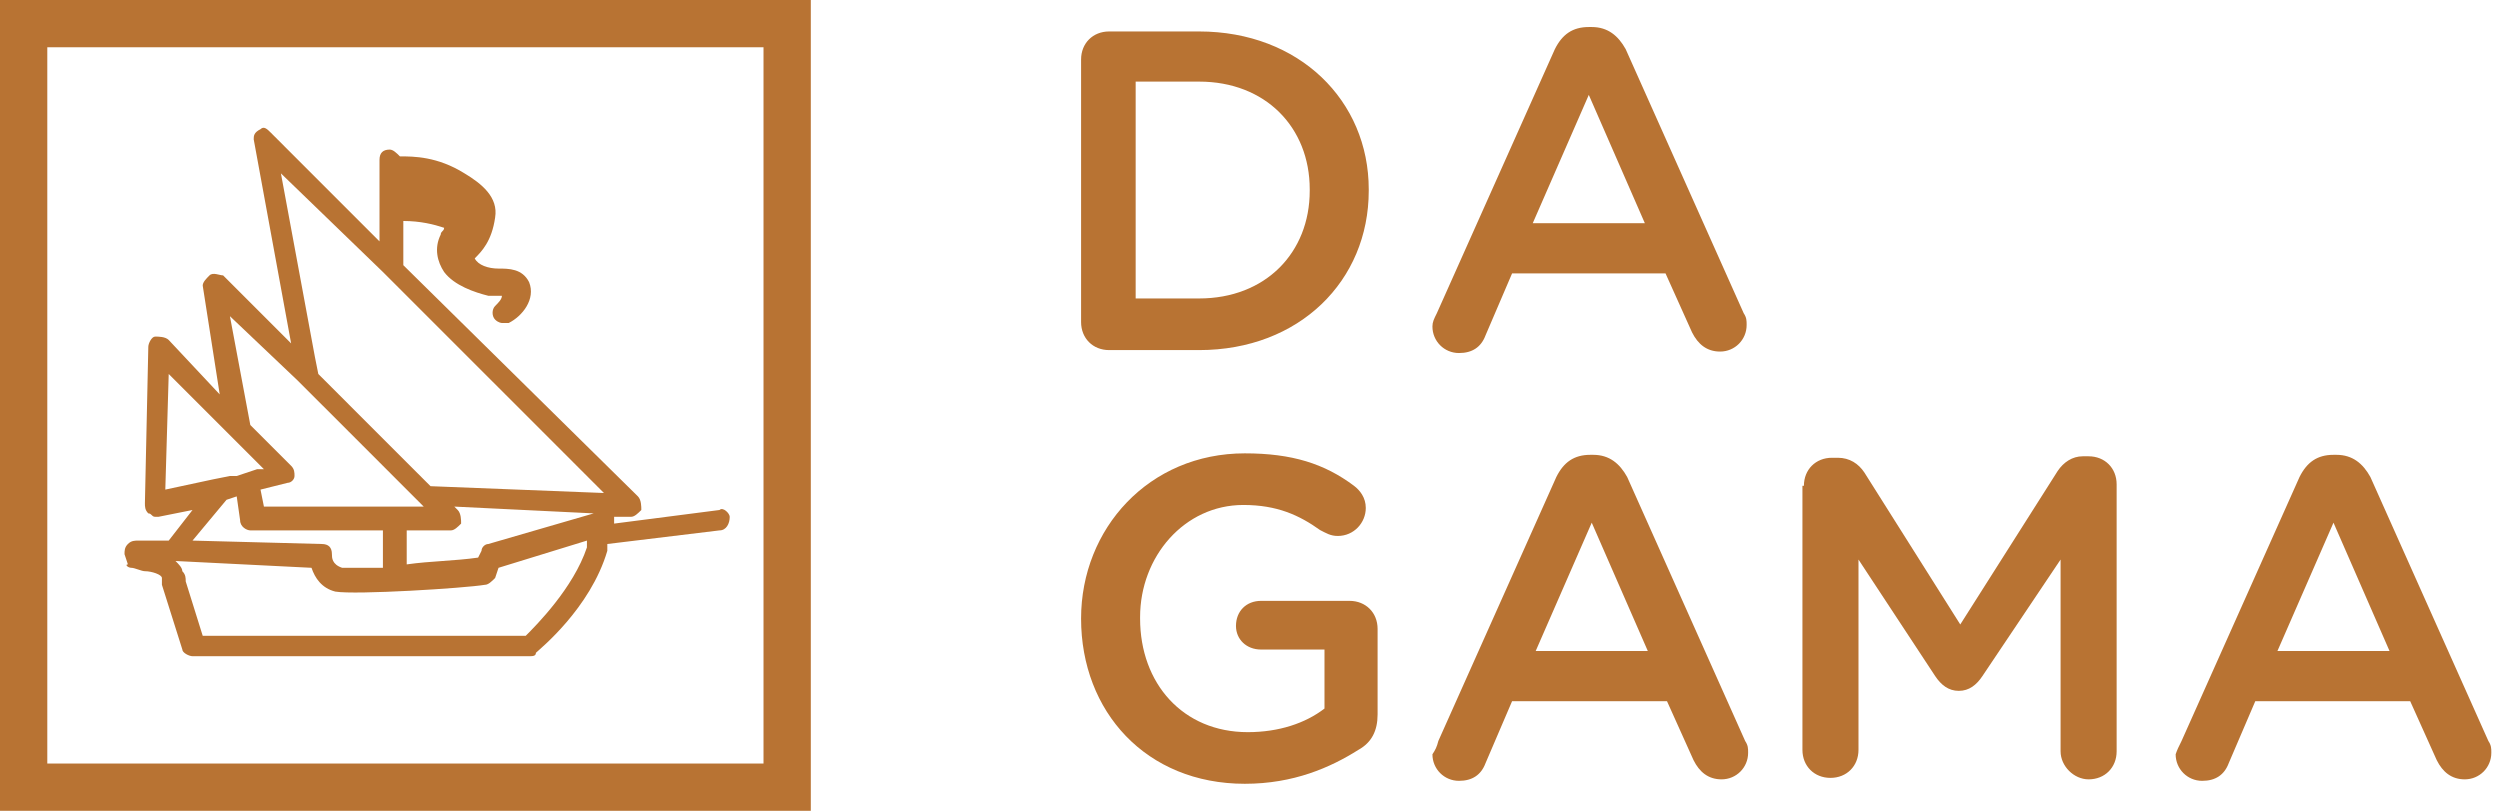 <svg xmlns="http://www.w3.org/2000/svg" fill="none" viewBox="0 0 185 60" height="60" width="185">
<path fill="#B87333" d="M53.245 37.74L45.445 38.746C45.445 38.495 45.445 38.243 45.445 38.243H46.703C46.955 38.243 47.207 37.991 47.458 37.74C47.458 37.488 47.458 36.985 47.207 36.733L29.846 19.624V16.353C31.104 16.353 32.11 16.605 32.865 16.856C32.865 17.108 32.613 17.108 32.613 17.359C32.11 18.366 32.362 19.372 32.865 20.127C33.62 21.134 35.13 21.637 36.136 21.888C36.639 21.888 36.891 21.888 37.142 21.888C37.142 22.14 36.891 22.392 36.639 22.643C36.388 22.895 36.388 23.398 36.639 23.65C36.891 23.901 37.142 23.901 37.142 23.901C37.142 23.901 37.394 23.901 37.646 23.901C38.652 23.398 39.658 22.14 39.155 20.882C38.652 19.875 37.646 19.875 36.891 19.875C36.136 19.875 35.381 19.624 35.13 19.121C35.633 18.617 36.388 17.863 36.639 16.101C36.891 14.592 35.633 13.585 34.375 12.83C32.362 11.572 30.601 11.572 29.594 11.572C29.343 11.321 29.091 11.069 28.839 11.069C28.336 11.069 28.084 11.321 28.084 11.824V17.863L20.033 9.811C19.781 9.56 19.53 9.308 19.278 9.56C18.775 9.811 18.775 10.063 18.775 10.314L21.543 25.411L16.511 20.379C16.259 20.379 15.756 20.127 15.504 20.379C15.252 20.63 15.001 20.882 15.001 21.134L16.259 29.185L12.485 25.159C12.233 24.908 11.73 24.908 11.478 24.908C11.227 24.908 10.975 25.411 10.975 25.663L10.723 37.236C10.723 37.488 10.723 37.74 10.975 37.991C11.227 37.991 11.227 38.243 11.478 38.243C11.478 38.243 11.478 38.243 11.73 38.243L14.246 37.74L12.485 40.004H10.22C9.969 40.004 9.717 40.004 9.465 40.256C9.214 40.507 9.214 40.759 9.214 41.011L9.465 41.765C9.214 41.765 9.465 42.017 9.717 42.017C9.969 42.017 10.472 42.269 10.723 42.269C11.227 42.269 11.982 42.52 11.982 42.772C11.982 43.023 11.982 43.023 11.982 43.023V43.275L13.491 48.056C13.491 48.307 13.994 48.559 14.246 48.559H39.155C39.407 48.559 39.658 48.559 39.658 48.307C39.91 48.056 43.684 45.036 44.942 40.759C44.942 40.759 44.942 40.507 44.942 40.256L53.245 39.249C53.748 39.249 54 38.746 54 38.243C54 37.991 53.497 37.488 53.245 37.74ZM12.485 27.675L16.762 31.953L17.768 32.959L18.272 33.462L18.775 33.965L19.027 34.217L19.53 34.72H19.027L18.272 34.972L17.517 35.224H17.014L15.756 35.475L12.233 36.23L12.485 27.675ZM28.336 20.127L28.839 20.63L29.343 21.134L30.097 21.888L44.691 36.482L31.859 35.978L30.097 34.217L28.588 32.708L24.059 28.178L23.555 27.675L23.304 26.417L20.788 12.83L28.336 20.127ZM22.046 28.178L22.549 28.682L23.052 29.185L24.059 30.191L28.588 34.72L29.594 35.727L30.097 36.23L30.349 36.482L31.104 37.236L31.355 37.488H29.846H28.336H19.53L19.278 36.23L21.291 35.727C21.543 35.727 21.794 35.475 21.794 35.224C21.794 34.972 21.794 34.72 21.543 34.469L19.781 32.708L19.53 32.456L19.027 31.953L18.523 31.45L17.014 23.398L22.046 28.178ZM17.517 36.733L17.768 38.495C17.768 38.998 18.272 39.249 18.523 39.249H28.336V42.017C26.826 42.017 25.568 42.017 25.317 42.017C24.562 41.765 24.562 41.262 24.562 41.011C24.562 40.507 24.31 40.256 23.807 40.256L14.246 40.004L16.762 36.985L17.517 36.733ZM30.097 39.249H33.368C33.62 39.249 33.871 38.998 34.123 38.746C34.123 38.495 34.123 37.991 33.871 37.74L33.62 37.488L43.936 37.991L36.136 40.256C35.884 40.256 35.633 40.507 35.633 40.759L35.381 41.262C33.62 41.514 31.859 41.514 30.097 41.765V39.249ZM38.904 47.049H15.001L13.743 43.023C13.743 42.772 13.743 42.52 13.491 42.269C13.491 42.017 13.24 41.765 12.988 41.514L23.052 42.017C23.304 42.772 23.807 43.527 24.814 43.778C26.323 44.03 34.375 43.527 35.884 43.275C36.136 43.275 36.388 43.023 36.639 42.772L36.891 42.017L43.433 40.004C43.433 40.004 43.433 40.004 43.433 40.256V40.507C42.426 43.527 39.658 46.294 38.904 47.049Z"></path>
<rect stroke-width="3.5" stroke="#B87333" height="56.5" width="56.5" y="1.75" x="1.75"></rect>
<path fill="#B87333" d="M80 4.402C80 3.201 80.873 2.328 82.074 2.328H88.733C96.156 2.328 101.287 7.458 101.287 14.008V14.117C101.287 20.776 96.156 25.907 88.733 25.907H82.074C80.873 25.907 80 25.033 80 23.832V4.402ZM88.733 22.086C93.645 22.086 96.92 18.702 96.92 14.117V14.008C96.92 9.423 93.645 6.039 88.733 6.039H84.039V22.086H88.733Z"></path>
<path fill="#B87333" d="M106.327 23.177L115.06 3.637C115.606 2.546 116.37 2 117.571 2H117.789C118.99 2 119.754 2.655 120.3 3.637L129.033 23.177C129.251 23.505 129.251 23.723 129.251 24.051C129.251 25.142 128.378 26.016 127.287 26.016C126.304 26.016 125.649 25.47 125.212 24.596L123.248 20.23H111.895L109.93 24.815C109.602 25.688 108.947 26.125 107.965 26.125C106.873 26.125 106 25.252 106 24.16C106 23.832 106.109 23.614 106.327 23.177ZM121.719 16.518L117.571 7.021L113.423 16.518H121.719Z"></path>
<path fill="#B87333" d="M80 45.774C80 39.115 85.021 33.548 92.117 33.548C95.61 33.548 98.012 34.312 100.195 35.949C100.632 36.277 101.068 36.823 101.068 37.587C101.068 38.678 100.195 39.661 98.994 39.661C98.448 39.661 98.121 39.443 97.684 39.224C96.156 38.133 94.519 37.368 92.008 37.368C87.641 37.368 84.367 41.189 84.367 45.665V45.774C84.367 50.577 87.532 54.179 92.335 54.179C94.628 54.179 96.593 53.524 98.012 52.433V48.066H93.318C92.226 48.066 91.462 47.302 91.462 46.32C91.462 45.228 92.226 44.464 93.318 44.464H99.867C101.068 44.464 101.942 45.337 101.942 46.538V52.869C101.942 54.07 101.505 54.944 100.522 55.489C98.448 56.799 95.719 58 92.117 58C84.803 58 80 52.651 80 45.774Z"></path>
<path fill="#B87333" d="M106.437 54.834L115.17 35.294C115.715 34.203 116.48 33.657 117.68 33.657H117.899C119.099 33.657 119.864 34.312 120.409 35.294L129.142 54.834C129.361 55.162 129.361 55.38 129.361 55.708C129.361 56.799 128.487 57.672 127.396 57.672C126.413 57.672 125.758 57.127 125.322 56.253L123.357 51.887H111.895L109.93 56.472C109.602 57.345 108.947 57.782 107.965 57.782C106.873 57.782 106 56.908 106 55.817C106.218 55.489 106.327 55.271 106.437 54.834ZM121.938 48.175L117.789 38.678L113.641 48.175H121.938Z"></path>
<path fill="#B87333" d="M133.489 35.949C133.489 34.749 134.362 33.875 135.563 33.875H136C136.873 33.875 137.528 34.312 137.965 34.967L145.06 46.211L152.265 34.858C152.702 34.203 153.356 33.766 154.121 33.766H154.557C155.758 33.766 156.631 34.639 156.631 35.84V55.599C156.631 56.799 155.758 57.672 154.557 57.672C153.466 57.672 152.483 56.69 152.483 55.599V41.407L146.698 50.031C146.261 50.686 145.715 51.123 144.951 51.123C144.187 51.123 143.641 50.686 143.204 50.031L137.528 41.407V55.489C137.528 56.69 136.655 57.563 135.454 57.563C134.253 57.563 133.38 56.69 133.38 55.489V35.949H133.489Z"></path>
<path fill="#B87333" d="M161.434 54.834L170.167 35.294C170.713 34.203 171.477 33.657 172.678 33.657H172.896C174.097 33.657 174.861 34.312 175.407 35.294L184.14 54.834C184.358 55.162 184.358 55.38 184.358 55.708C184.358 56.799 183.485 57.672 182.393 57.672C181.411 57.672 180.756 57.127 180.319 56.253L178.354 51.887H166.892L164.927 56.472C164.6 57.345 163.945 57.782 162.962 57.782C161.871 57.782 160.998 56.908 160.998 55.817C161.107 55.489 161.216 55.271 161.434 54.834ZM176.826 48.175L172.678 38.678L168.53 48.175H176.826Z"></path>
</svg>
